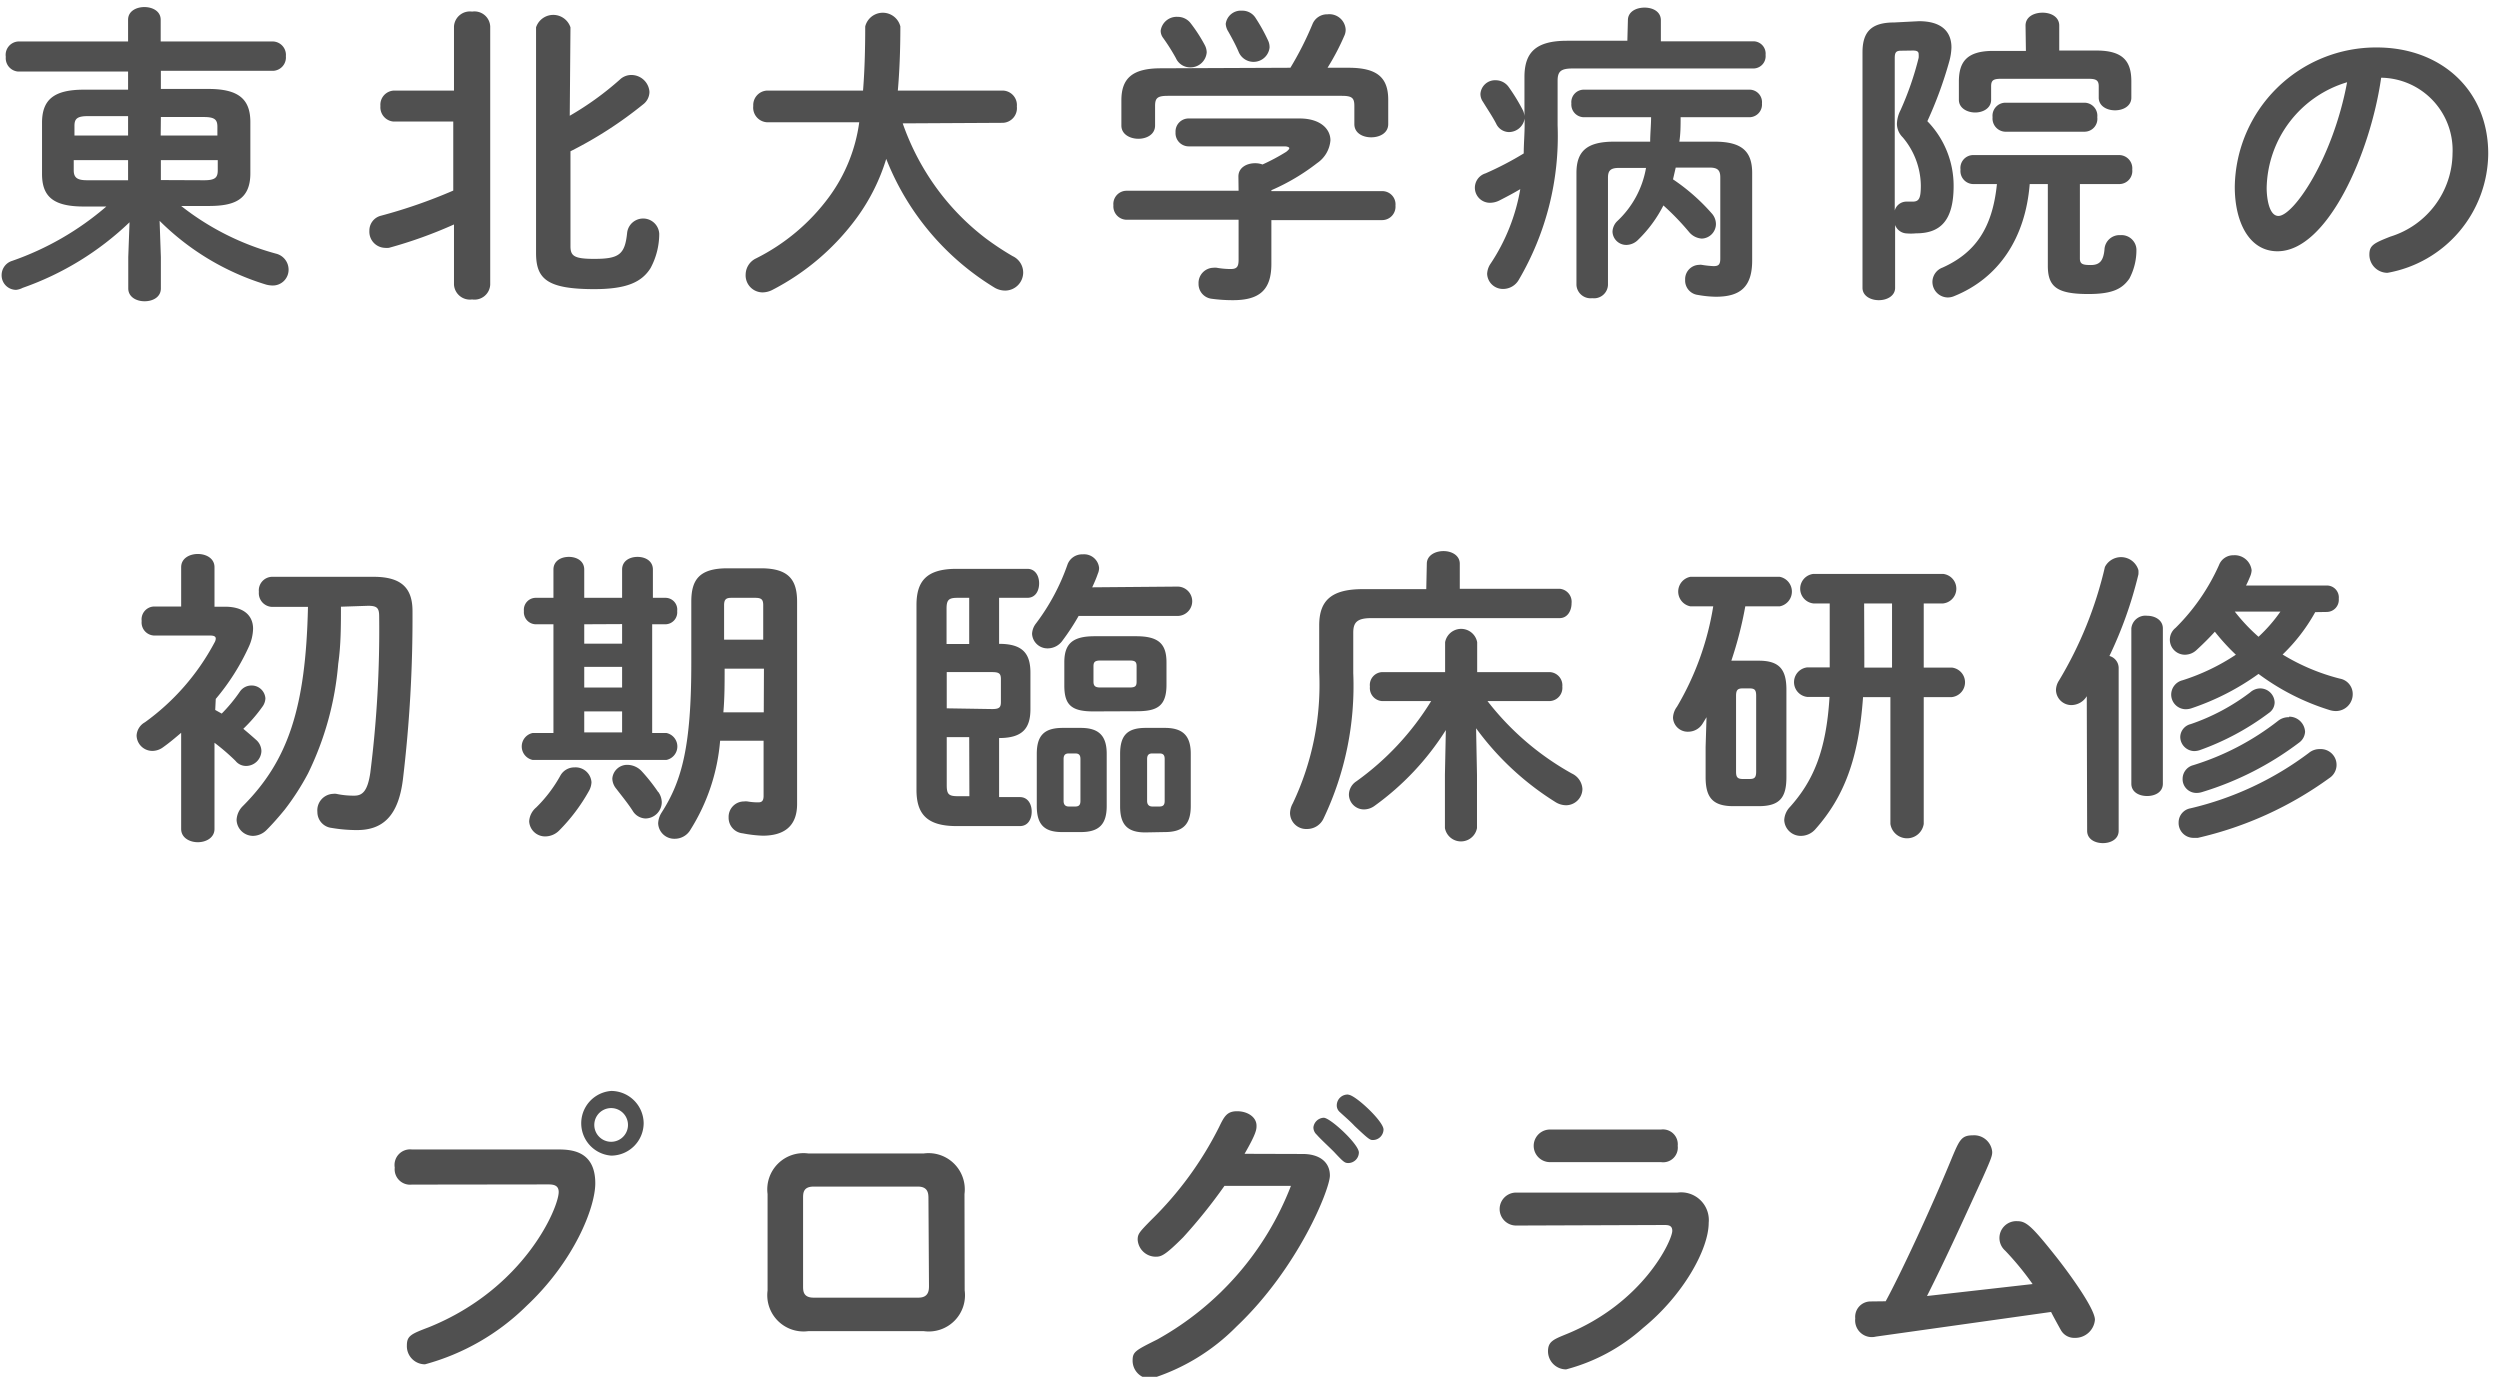 <svg viewBox="0 0 138 76" xmlns="http://www.w3.org/2000/svg"><g fill="#505050"><path d="m10 11.37a14.65 14.65 0 0 0 5.23 2.63.91.91 0 0 1 .7.88.87.87 0 0 1 -.88.88 1.49 1.49 0 0 1 -.36-.05 14.19 14.19 0 0 1 -5.88-3.52l.07 2v1.73c0 .48-.44.71-.9.71s-.9-.24-.9-.71v-1.73l.07-1.92a16.33 16.33 0 0 1 -5.9 3.62 1 1 0 0 1 -.36.11.8.8 0 0 1 -.8-.82.82.82 0 0 1 .58-.78 16 16 0 0 0 5.2-3h-1.24c-1.68 0-2.31-.54-2.31-1.8v-2.82c0-1.26.63-1.83 2.31-1.83h2.44v-1h-6.07a.74.74 0 0 1 -.68-.81.74.74 0 0 1 .68-.85h6.07v-1.2c0-.48.46-.7.9-.7s.9.22.9.7v1.2h6.21a.74.74 0 0 1 .7.81.74.74 0 0 1 -.7.81h-6.2v1h2.63c1.68 0 2.31.58 2.31 1.83v2.83c0 1.53-1 1.8-2.31 1.8zm-2.93-3.89v-1.07h-2.21c-.61 0-.75.15-.75.54v.53zm0 2.47v-1.11h-3v.56c0 .43.22.55.75.55zm1.8-2.47h3.13v-.48c0-.39-.14-.54-.75-.54h-2.37zm2.4 2.47c.61 0 .75-.15.75-.55v-.56h-3.14v1.1z"/><path d="m25.06 12.39a24.72 24.72 0 0 1 -3.59 1.29 1.3 1.3 0 0 1 -.25 0 .89.89 0 0 1 -.83-.94.84.84 0 0 1 .63-.83 28.61 28.61 0 0 0 4-1.39v-3.81h-3.3a.79.79 0 0 1 -.72-.86.78.78 0 0 1 .76-.85h3.3v-3.54a.88.88 0 0 1 1-.82.87.87 0 0 1 1 .82v14.25a.87.87 0 0 1 -1 .82.88.88 0 0 1 -1-.82zm6.39-6a16.74 16.74 0 0 0 2.77-2 .91.91 0 0 1 .63-.25 1 1 0 0 1 1 .93.88.88 0 0 1 -.36.7 22.12 22.12 0 0 1 -4 2.58v5.24c0 .54.2.7 1.31.7 1.38 0 1.7-.24 1.82-1.46a.89.89 0 0 1 1.77.07 4 4 0 0 1 -.48 1.9c-.49.78-1.33 1.16-3.11 1.16-2.63 0-3.21-.58-3.21-2v-12.45a1 1 0 0 1 1.9 0z"/><path d="m49.83 6.81a13.8 13.8 0 0 0 1.56 3.13 13.42 13.42 0 0 0 3 3.2 15.46 15.46 0 0 0 1.51 1 1 1 0 0 1 .58.9 1 1 0 0 1 -1 1 1.16 1.16 0 0 1 -.56-.15 14.55 14.55 0 0 1 -6-7.12 10.92 10.92 0 0 1 -1.61 3.23 13.37 13.37 0 0 1 -4.67 4 1.21 1.21 0 0 1 -.54.14.94.94 0 0 1 -.94-1 1 1 0 0 1 .56-.87 11.24 11.24 0 0 0 4.06-3.42 9 9 0 0 0 1.65-4.1h-5.08a.81.81 0 0 1 -.77-.9.8.8 0 0 1 .77-.85h5.29c.08-1 .12-2.14.12-3.54a1 1 0 0 1 1.94 0c0 1.34-.05 2.52-.14 3.54h5.8a.8.8 0 0 1 .77.88.81.81 0 0 1 -.77.9z"/><path d="m68.36 9.74c0-.49.46-.73.92-.73a1.15 1.15 0 0 1 .41.07 11 11 0 0 0 1.31-.7c.1-.08.17-.15.17-.2s-.1-.1-.27-.1h-5.28a.73.73 0 0 1 -.73-.78.72.72 0 0 1 .73-.76h6.12c1.12 0 1.7.56 1.7 1.21a1.68 1.68 0 0 1 -.73 1.25 11.66 11.66 0 0 1 -2.53 1.5v.05h6.12a.73.73 0 0 1 .73.8.74.74 0 0 1 -.73.8h-6.12v2.42c0 1.44-.66 2-2.12 2a8.74 8.74 0 0 1 -1.19-.08.82.82 0 0 1 -.71-.83.84.84 0 0 1 .83-.88.59.59 0 0 1 .17 0 4.5 4.5 0 0 0 .77.07c.34 0 .44-.12.44-.51v-2.21h-6.2a.74.74 0 0 1 -.71-.8.73.73 0 0 1 .71-.8h6.2zm2.87-6a17.75 17.75 0 0 0 1.22-2.41.87.87 0 0 1 .83-.54.9.9 0 0 1 1 .83.79.79 0 0 1 -.08.37 13.07 13.07 0 0 1 -.92 1.75h1.16c1.58 0 2.19.54 2.19 1.77v1.34c0 .49-.46.73-.94.73s-.93-.24-.93-.73v-1c0-.44-.12-.56-.7-.56h-9.59c-.58 0-.71.12-.71.56v1.08c0 .49-.46.73-.92.73s-.94-.24-.94-.73v-1.39c0-1.22.61-1.77 2.18-1.77zm-4.72-1.24a.89.89 0 0 1 .1.39.9.9 0 0 1 -.92.83.86.86 0 0 1 -.78-.51 11 11 0 0 0 -.7-1.11.65.65 0 0 1 -.14-.41.89.89 0 0 1 .93-.76.9.9 0 0 1 .73.36 8.41 8.41 0 0 1 .78 1.21zm3.49-.26a.86.86 0 0 1 .08.39.89.89 0 0 1 -1.7.25c-.15-.36-.37-.77-.58-1.14a.89.89 0 0 1 -.14-.42.84.84 0 0 1 .9-.73.86.86 0 0 1 .76.42 9.48 9.48 0 0 1 .68 1.23z"/><path d="m89.86 1.12c0-.48.46-.7.92-.7s.9.22.9.7v1.16h5.13a.68.68 0 0 1 .65.75.68.68 0 0 1 -.65.75h-10c-.66 0-.83.17-.83.68v2.46a15.66 15.66 0 0 1 -2.14 8.52 1 1 0 0 1 -.87.51.87.87 0 0 1 -.88-.83 1.08 1.08 0 0 1 .2-.58 10.69 10.69 0 0 0 1.63-4.1c-.37.22-.75.42-1.16.63a1.15 1.15 0 0 1 -.44.12.83.83 0 0 1 -.32-1.62 17.64 17.64 0 0 0 2.11-1.1c0-.53.05-1.07.05-1.6v-.33a.88.88 0 0 1 -.87.75.79.79 0 0 1 -.7-.46c-.2-.39-.48-.8-.73-1.21a.75.75 0 0 1 -.14-.44.81.81 0 0 1 .85-.75.88.88 0 0 1 .7.36 10.39 10.39 0 0 1 .8 1.31.91.91 0 0 1 .08.31v-2.16c0-1.36.63-2 2.35-2h3.33zm4.79 6.7c1.51 0 2.07.54 2.07 1.73v4.83c0 1.46-.66 2-2 2a6 6 0 0 1 -1-.1.8.8 0 0 1 -.7-.83.79.79 0 0 1 .77-.83.47.47 0 0 1 .15 0 5.21 5.21 0 0 0 .65.07c.27 0 .37-.08.37-.42v-4.48c0-.39-.14-.54-.6-.54h-1.86l-.15.65a11 11 0 0 1 2.13 1.87.89.89 0 0 1 .24.6.81.81 0 0 1 -.78.8 1 1 0 0 1 -.71-.37 14.06 14.06 0 0 0 -1.41-1.46 7.15 7.15 0 0 1 -1.39 1.89.93.93 0 0 1 -.65.29.76.76 0 0 1 -.77-.73.86.86 0 0 1 .29-.61 5.24 5.24 0 0 0 1.56-2.91h-1.5c-.46 0-.6.15-.6.54v5.92a.77.77 0 0 1 -.87.73.78.78 0 0 1 -.87-.73v-6.18c0-1.19.56-1.73 2.07-1.73h2c0-.44.05-.9.05-1.35h-3.74a.7.7 0 0 1 -.66-.76.69.69 0 0 1 .66-.76h9.2a.69.69 0 0 1 .66.76.7.7 0 0 1 -.66.76h-3.83c0 .44 0 .9-.07 1.35z"/><path d="m105.93 1.17c1.19 0 1.79.53 1.79 1.45a3.21 3.21 0 0 1 -.12.77 22.17 22.17 0 0 1 -1.21 3.3 5.11 5.11 0 0 1 1.45 3.57c0 1.92-.73 2.62-2.07 2.62a3 3 0 0 1 -.58 0 .71.71 0 0 1 -.58-.46v3.47c0 .44-.44.68-.9.68s-.9-.24-.9-.68v-13c0-1.14.49-1.65 1.75-1.65zm-1 1.63c-.27 0-.34.1-.34.41v8.41a.67.67 0 0 1 .61-.49h.1.27c.36 0 .46-.17.46-.9a4.2 4.2 0 0 0 -1-2.65 1.06 1.06 0 0 1 -.32-.75 1.77 1.77 0 0 1 .2-.75 16.91 16.91 0 0 0 1-2.89 1.25 1.25 0 0 0 0-.2c0-.15-.1-.2-.32-.2zm9.88 11.46c0 .31.14.37.6.37s.71-.2.76-.9a.83.83 0 0 1 .88-.75.82.82 0 0 1 .88.8 3.35 3.35 0 0 1 -.39 1.6c-.39.56-.92.85-2.26.85-1.73 0-2.24-.39-2.24-1.56v-4.51h-1c-.24 3-1.72 5.2-4.18 6.19a.89.89 0 0 1 -.36.07.86.86 0 0 1 -.83-.87.85.85 0 0 1 .56-.78c1.77-.8 2.75-2.13 3-4.61h-1.33a.72.72 0 0 1 -.68-.8.71.71 0 0 1 .68-.8h8.1a.73.73 0 0 1 .7.8.72.72 0 0 1 -.7.8h-2.19zm-3-12.85c0-.48.46-.71.94-.71s.92.24.92.71v1.38h2.06c1.5 0 1.92.63 1.92 1.7v.9c0 .46-.44.7-.9.7s-.9-.24-.9-.7v-.63c0-.32-.14-.41-.54-.41h-4.86c-.41 0-.54.08-.54.41v.75c0 .46-.44.7-.88.7s-.9-.24-.9-.7v-1c0-1.07.41-1.7 1.9-1.7h1.8zm-1.14 5.86a.73.73 0 0 1 -.68-.8.72.72 0 0 1 .68-.8h4.42a.72.72 0 0 1 .68.8.71.71 0 0 1 -.68.8z"/><path d="m125.72 13.87c-1.58 0-2.36-1.63-2.36-3.55a7.8 7.8 0 0 1 7.84-7.7c3.52 0 6.15 2.33 6.15 5.86a6.74 6.74 0 0 1 -5.56 6.58 1 1 0 0 1 -1-1c0-.51.22-.63 1.16-1a4.86 4.86 0 0 0 3.43-4.59 4 4 0 0 0 -3.94-4.18c-.59 4.16-2.97 9.58-5.72 9.58zm-.6-3.5c0 .53.12 1.55.65 1.55.83 0 3-3.15 3.79-7.38a6.21 6.21 0 0 0 -4.44 5.83z"/><path d="m11.88 39.19.36.2a8.78 8.78 0 0 0 1-1.21.77.77 0 0 1 .63-.34.76.76 0 0 1 .78.71.82.82 0 0 1 -.15.44 8.5 8.5 0 0 1 -1.07 1.24c.29.24.54.46.73.63a.84.84 0 0 1 .27.6.85.85 0 0 1 -.83.82.74.74 0 0 1 -.6-.28 11.91 11.91 0 0 0 -1.16-1v4.76c0 .48-.46.73-.92.73s-.92-.25-.92-.73v-5.31c-.34.29-.66.56-1 .8a1 1 0 0 1 -.59.2.87.87 0 0 1 -.87-.85.89.89 0 0 1 .46-.73 12.88 12.88 0 0 0 3.84-4.4.45.45 0 0 0 .07-.22c0-.12-.1-.17-.34-.17h-3.09a.72.72 0 0 1 -.66-.8.71.71 0 0 1 .66-.8h1.52v-2.17c0-.49.46-.73.92-.73s.92.24.92.73v2.18h.58c1 0 1.55.46 1.55 1.22a2.52 2.52 0 0 1 -.24 1 12.47 12.47 0 0 1 -1.82 2.87zm6.94-5.7c0 1.05 0 2.11-.15 3.15a16.93 16.93 0 0 1 -1.67 6.06 13.89 13.89 0 0 1 -1.29 2c-.32.39-.65.77-1 1.12a1.08 1.08 0 0 1 -.73.32.91.91 0 0 1 -.92-.88 1.14 1.14 0 0 1 .34-.76c2.5-2.5 3.48-5.42 3.6-11h-2a.76.76 0 0 1 -.71-.83.75.75 0 0 1 .71-.83h5.63c1.56 0 2.14.65 2.14 1.89a74.76 74.76 0 0 1 -.53 9.3c-.25 2-1.1 2.79-2.53 2.79a8.38 8.38 0 0 1 -1.41-.12.88.88 0 0 1 -.78-.88.91.91 0 0 1 .87-1 .63.63 0 0 1 .17 0 4.55 4.55 0 0 0 1 .1c.44 0 .73-.24.88-1.26a62.78 62.78 0 0 0 .49-8.64c0-.46-.12-.58-.61-.58z"/><path d="m34.34 31.44c0-.48.42-.7.85-.7s.85.22.85.7v1.56h.71a.65.65 0 0 1 .63.73.66.66 0 0 1 -.63.73h-.75v6h.78a.76.76 0 0 1 0 1.49h-7.37a.76.76 0 0 1 0-1.49h1.14v-6h-1a.67.67 0 0 1 -.63-.73.66.66 0 0 1 .63-.73h1v-1.56c0-.48.42-.7.85-.7s.85.22.85.7v1.56h2.09zm-2.63 10.92a.88.88 0 0 1 .94.82 1.07 1.07 0 0 1 -.14.48 10 10 0 0 1 -1.65 2.19 1.09 1.09 0 0 1 -.75.32.88.88 0 0 1 -.9-.83 1.08 1.08 0 0 1 .39-.77 7.61 7.61 0 0 0 1.34-1.77.88.88 0 0 1 .77-.44zm.54-7.9v1.07h2.09v-1.08zm0 3.49h2.09v-1.14h-2.09zm2.09 1.32h-2.09v1.16h2.09zm2 4.45a1 1 0 0 1 .19.58.91.91 0 0 1 -.9.88.86.86 0 0 1 -.71-.43c-.27-.42-.65-.88-.9-1.21a.91.91 0 0 1 -.22-.56.82.82 0 0 1 .85-.76 1.1 1.1 0 0 1 .78.36 10 10 0 0 1 .9 1.14zm5.66-12.35c1.53 0 2 .63 2 1.84v11.17c0 1.28-.78 1.75-1.9 1.75a6.9 6.9 0 0 1 -1.1-.13.86.86 0 0 1 -.78-.88.85.85 0 0 1 .85-.88.78.78 0 0 1 .19 0 3.36 3.36 0 0 0 .6.05c.19 0 .29-.08.29-.36v-3.04h-2.4a10.87 10.87 0 0 1 -1.63 4.9 1 1 0 0 1 -.87.51.89.89 0 0 1 -.92-.85 1.19 1.19 0 0 1 .2-.61c1.12-1.75 1.63-3.67 1.63-8.24v-3.39c0-1.21.44-1.84 2-1.84zm.17 5.54h-2.17c0 .8 0 1.62-.07 2.41h2.23zm-1.81-3.91c-.29 0-.39.1-.39.41v1.9h2.16v-1.9c0-.31-.09-.41-.44-.41z"/><path d="m55.15 35.54c1.31 0 1.73.54 1.73 1.6v2c0 1.05-.42 1.6-1.73 1.6v3.26h1.15c.44 0 .65.39.65.8s-.2.8-.65.8h-3.5c-1.67 0-2.21-.7-2.21-2v-10.2c0-1.31.54-2 2.21-2h3.91c.44 0 .65.39.65.8s-.2.8-.65.8h-1.56zm-2.3-2.54c-.49 0-.6.12-.6.61v1.94h1.25v-2.55zm1.91 6.14c.39 0 .49-.08.49-.39v-1.26c0-.31-.1-.39-.49-.39h-2.5v2zm-1.26 1.55h-1.24v2.65c0 .49.1.61.6.61h.65zm11.5-8.31a.8.8 0 0 1 0 1.62h-5.46a12.54 12.54 0 0 1 -.89 1.36 1 1 0 0 1 -.8.43.85.85 0 0 1 -.88-.8 1 1 0 0 1 .22-.58 11.83 11.83 0 0 0 1.73-3.23.86.86 0 0 1 .85-.58.83.83 0 0 1 .9.75.79.79 0 0 1 -.07.32c-.08.24-.19.49-.31.75zm-6.38 13.55c-1 0-1.39-.44-1.39-1.44v-2.87c0-1 .39-1.44 1.43-1.44h1c1 0 1.43.44 1.43 1.43v2.88c0 1-.41 1.44-1.43 1.44zm.73-1.41c.22 0 .29-.1.29-.31v-2.31c0-.22-.08-.31-.29-.31h-.35c-.2 0-.29.09-.29.31v2.31c0 .19.08.31.29.31zm1-5.25c-1.21 0-1.6-.36-1.6-1.43v-1.28c0-1.05.48-1.44 1.68-1.44h2.28c1.21 0 1.68.39 1.68 1.44v1.24c0 1.19-.53 1.46-1.63 1.46zm2-1.32c.32 0 .39-.08.39-.32v-.85c0-.24-.07-.32-.39-.32h-1.6c-.32 0-.39.09-.39.32v.85c0 .27.14.32.39.32zm.87 8c-1 0-1.39-.44-1.39-1.44v-2.89c0-1 .37-1.44 1.41-1.44h1.06c1 0 1.43.44 1.43 1.43v2.88c0 1-.41 1.44-1.43 1.44zm.78-1.43c.22 0 .29-.1.29-.31v-2.31c0-.22-.08-.31-.29-.31h-.39c-.2 0-.29.09-.29.31v2.31c0 .19.09.31.29.31z"/><path d="m78.76 31.12c0-.46.46-.7.92-.7s.9.24.9.7v1.38h5.51a.72.72 0 0 1 .66.8c0 .41-.22.82-.66.82h-10.39c-.77 0-1 .22-1 .8v2.24a17 17 0 0 1 -1.63 8 1 1 0 0 1 -.92.6.89.89 0 0 1 -.94-.87 1.15 1.15 0 0 1 .15-.54 15.25 15.25 0 0 0 1.46-7.26v-2.57c0-1.38.68-2 2.41-2h3.5zm2.77 11.65v2.94a.9.9 0 0 1 -1.77 0v-2.95l.05-2.46a15 15 0 0 1 -3.93 4.18 1 1 0 0 1 -.6.2.83.83 0 0 1 -.82-.82.89.89 0 0 1 .41-.73 15.3 15.3 0 0 0 4.13-4.43h-2.7a.72.72 0 0 1 -.68-.8.71.71 0 0 1 .68-.8h3.47v-1.65a.9.9 0 0 1 1.77 0v1.65h4a.73.73 0 0 1 .7.8.73.73 0 0 1 -.7.8h-3.43a15.29 15.29 0 0 0 4.66 4 1 1 0 0 1 .58.85.91.91 0 0 1 -.9.9 1.12 1.12 0 0 1 -.58-.17 15.73 15.73 0 0 1 -4.39-4.08z"/><path d="m94.2 39.59-.22.36a.93.93 0 0 1 -.78.44.81.81 0 0 1 -.85-.77 1.08 1.08 0 0 1 .22-.61 15.81 15.81 0 0 0 2-5.54h-1.26a.83.83 0 0 1 0-1.63h4.93a.83.83 0 0 1 0 1.63h-1.9a21 21 0 0 1 -.77 3h1.51c1.14 0 1.53.48 1.53 1.6v4.83c0 1.12-.36 1.6-1.53 1.6h-1.4c-1.14 0-1.53-.48-1.53-1.6v-1.67zm2.38 3.41c.27 0 .36-.08.36-.41v-4.18c0-.32-.08-.41-.36-.41h-.39c-.27 0-.36.09-.36.41v4.18c0 .27.05.41.36.41zm6.26-4.52c-.24 3.4-1.05 5.51-2.63 7.29a1.06 1.06 0 0 1 -.78.37.91.91 0 0 1 -.94-.87 1.12 1.12 0 0 1 .32-.73c1.26-1.41 2-3.06 2.18-6.07h-1.23a.82.82 0 0 1 0-1.63h1.24c0-.25 0-.49 0-.75v-2.78h-.9a.82.82 0 0 1 0-1.63h7.16a.82.82 0 0 1 0 1.63h-1.07v3.54h1.55a.82.82 0 0 1 0 1.63h-1.55v7a.93.93 0 0 1 -1.84 0v-7zm.07-2.31v.68h1.53v-3.54h-1.54z"/><path d="m115.19 38.43a1 1 0 0 1 -.83.49.85.85 0 0 1 -.87-.83 1 1 0 0 1 .17-.53 21.59 21.59 0 0 0 2.53-6.26 1 1 0 0 1 1.85.17 1.34 1.34 0 0 1 0 .24 22.49 22.49 0 0 1 -1.6 4.5.69.69 0 0 1 .51.65v9c0 .46-.43.68-.87.68s-.87-.22-.87-.68zm2.46-3.74a.78.78 0 0 1 .87-.7c.44 0 .87.24.87.7v8.57c0 .46-.42.68-.87.68s-.87-.22-.87-.68zm10.15-.9a9.84 9.84 0 0 1 -1.8 2.34 11.48 11.48 0 0 0 3.16 1.33.86.86 0 0 1 .71.85.93.93 0 0 1 -.94.94 1.16 1.16 0 0 1 -.32-.05 13 13 0 0 1 -3.94-2 13.89 13.89 0 0 1 -3.71 1.9 1 1 0 0 1 -.31.05.81.81 0 0 1 -.8-.82.82.82 0 0 1 .63-.78 11.74 11.74 0 0 0 2.94-1.41 11.67 11.67 0 0 1 -1.16-1.27c-.31.34-.63.66-1 1a.94.94 0 0 1 -.63.27.83.83 0 0 1 -.54-1.48 11.44 11.44 0 0 0 2.4-3.47.84.84 0 0 1 .8-.54.94.94 0 0 1 1 .83 1 1 0 0 1 -.07.31c-.07.17-.15.36-.24.53h4.47a.66.66 0 0 1 .65.73.67.67 0 0 1 -.65.73zm.27 7.56a.87.87 0 0 1 .51 1.6 19.92 19.92 0 0 1 -7.26 3.3h-.24a.82.82 0 0 1 -.82-.85.79.79 0 0 1 .65-.78 17.52 17.52 0 0 0 6.54-3.06.93.93 0 0 1 .63-.21zm-3.31-3.35a.8.8 0 0 1 .8.77.71.71 0 0 1 -.31.58 14.36 14.36 0 0 1 -3.83 2.06 1 1 0 0 1 -.31.05.79.79 0 0 1 -.76-.78.75.75 0 0 1 .58-.71 11.65 11.65 0 0 0 3.28-1.75.84.84 0 0 1 .55-.22zm1.6 1.56a.88.88 0 0 1 .88.83.79.79 0 0 1 -.34.61 17.06 17.06 0 0 1 -5.34 2.72 1 1 0 0 1 -.31.05.76.76 0 0 1 -.77-.78.78.78 0 0 1 .58-.75 14.57 14.57 0 0 0 4.69-2.45.93.93 0 0 1 .61-.2zm-3-5.8a10.14 10.14 0 0 0 1.31 1.39 8.54 8.54 0 0 0 1.21-1.39z"/><path d="m22.73 65.39a.85.85 0 0 1 -.94-.94.86.86 0 0 1 .94-1h8c.7 0 2.13 0 2.13 1.87 0 1.33-1.16 4.3-3.81 6.78a12.72 12.72 0 0 1 -5.59 3.21 1 1 0 0 1 -1-1.05c0-.53.25-.63 1.22-1 5.29-2.14 7.16-6.61 7.16-7.46 0-.39-.31-.42-.58-.42zm12.8-3.39a1.8 1.8 0 0 1 -1.79 1.79 1.79 1.79 0 0 1 0-3.57 1.8 1.8 0 0 1 1.79 1.78zm-2.72 0a.93.93 0 1 0 1.85 0 .93.93 0 0 0 -1.85 0z"/><path d="m53.25 71.23a2 2 0 0 1 -2.25 2.25h-6.39a2 2 0 0 1 -2.24-2.24v-5.33a2 2 0 0 1 2.24-2.24h6.39a2 2 0 0 1 2.24 2.24zm-2-5.1c0-.29-.05-.63-.58-.63h-5.76c-.58 0-.58.37-.58.63v4.87c0 .25 0 .63.58.63h5.79c.53 0 .58-.36.58-.63z"/><path d="m71.91 63.7c.92 0 1.5.44 1.5 1.19s-1.75 5.11-5.15 8.33a11.38 11.38 0 0 1 -4.74 2.89 1 1 0 0 1 -1-1c0-.49.14-.56 1.36-1.17a16.5 16.5 0 0 0 7.38-8.48h-3.67a28.85 28.85 0 0 1 -2.28 2.84c-1 1-1.21 1.07-1.51 1.07a1 1 0 0 1 -1-.94c0-.31.08-.41.75-1.09a19.16 19.16 0 0 0 3.74-5.12c.29-.6.44-.88 1-.88s1.07.31 1.07.8c0 .19 0 .41-.66 1.55zm1.16-2c.36 0 1.94 1.46 1.94 1.92a.59.59 0 0 1 -.59.58c-.19 0-.27-.07-.73-.56-.15-.17-.82-.78-1-1a.54.54 0 0 1 -.19-.41.6.6 0 0 1 .57-.53zm1.36-1.27c.37 0 1.94 1.46 1.94 1.92a.59.59 0 0 1 -.6.58c-.15 0-.25-.07-1-.78-.22-.24-.56-.53-.83-.78a.48.48 0 0 1 -.15-.37.6.6 0 0 1 .64-.58z"/><path d="m83.69 67.65a.91.91 0 0 1 0-1.82h8.91a1.53 1.53 0 0 1 1.72 1.67c0 1.46-1.41 4-3.62 5.8a10.31 10.31 0 0 1 -4.25 2.29 1 1 0 0 1 -1-1c0-.53.29-.65 1-.94 4.27-1.73 5.86-5.19 5.86-5.71 0-.32-.25-.32-.46-.32zm8-5.3a.82.82 0 0 1 .92.9.81.81 0 0 1 -.92.9h-6.13a.9.9 0 1 1 0-1.8z"/><path d="m104.09 71.83c.77-1.41 2.46-5 3.69-8 .39-.92.51-1.16 1.12-1.16a1 1 0 0 1 1.07.92c0 .2-.05.36-.51 1.39-1 2.18-2 4.4-3.09 6.56l5.83-.66a16.08 16.08 0 0 0 -1.51-1.84.93.93 0 0 1 .68-1.63c.48 0 .8.29 2.11 1.94.66.83 2.16 2.87 2.16 3.5a1.09 1.09 0 0 1 -1.12 1 .84.84 0 0 1 -.76-.43c-.08-.14-.46-.83-.54-1l-9.67 1.36a.92.92 0 0 1 -1.14-1 .85.85 0 0 1 .83-.94z"/></g></svg>